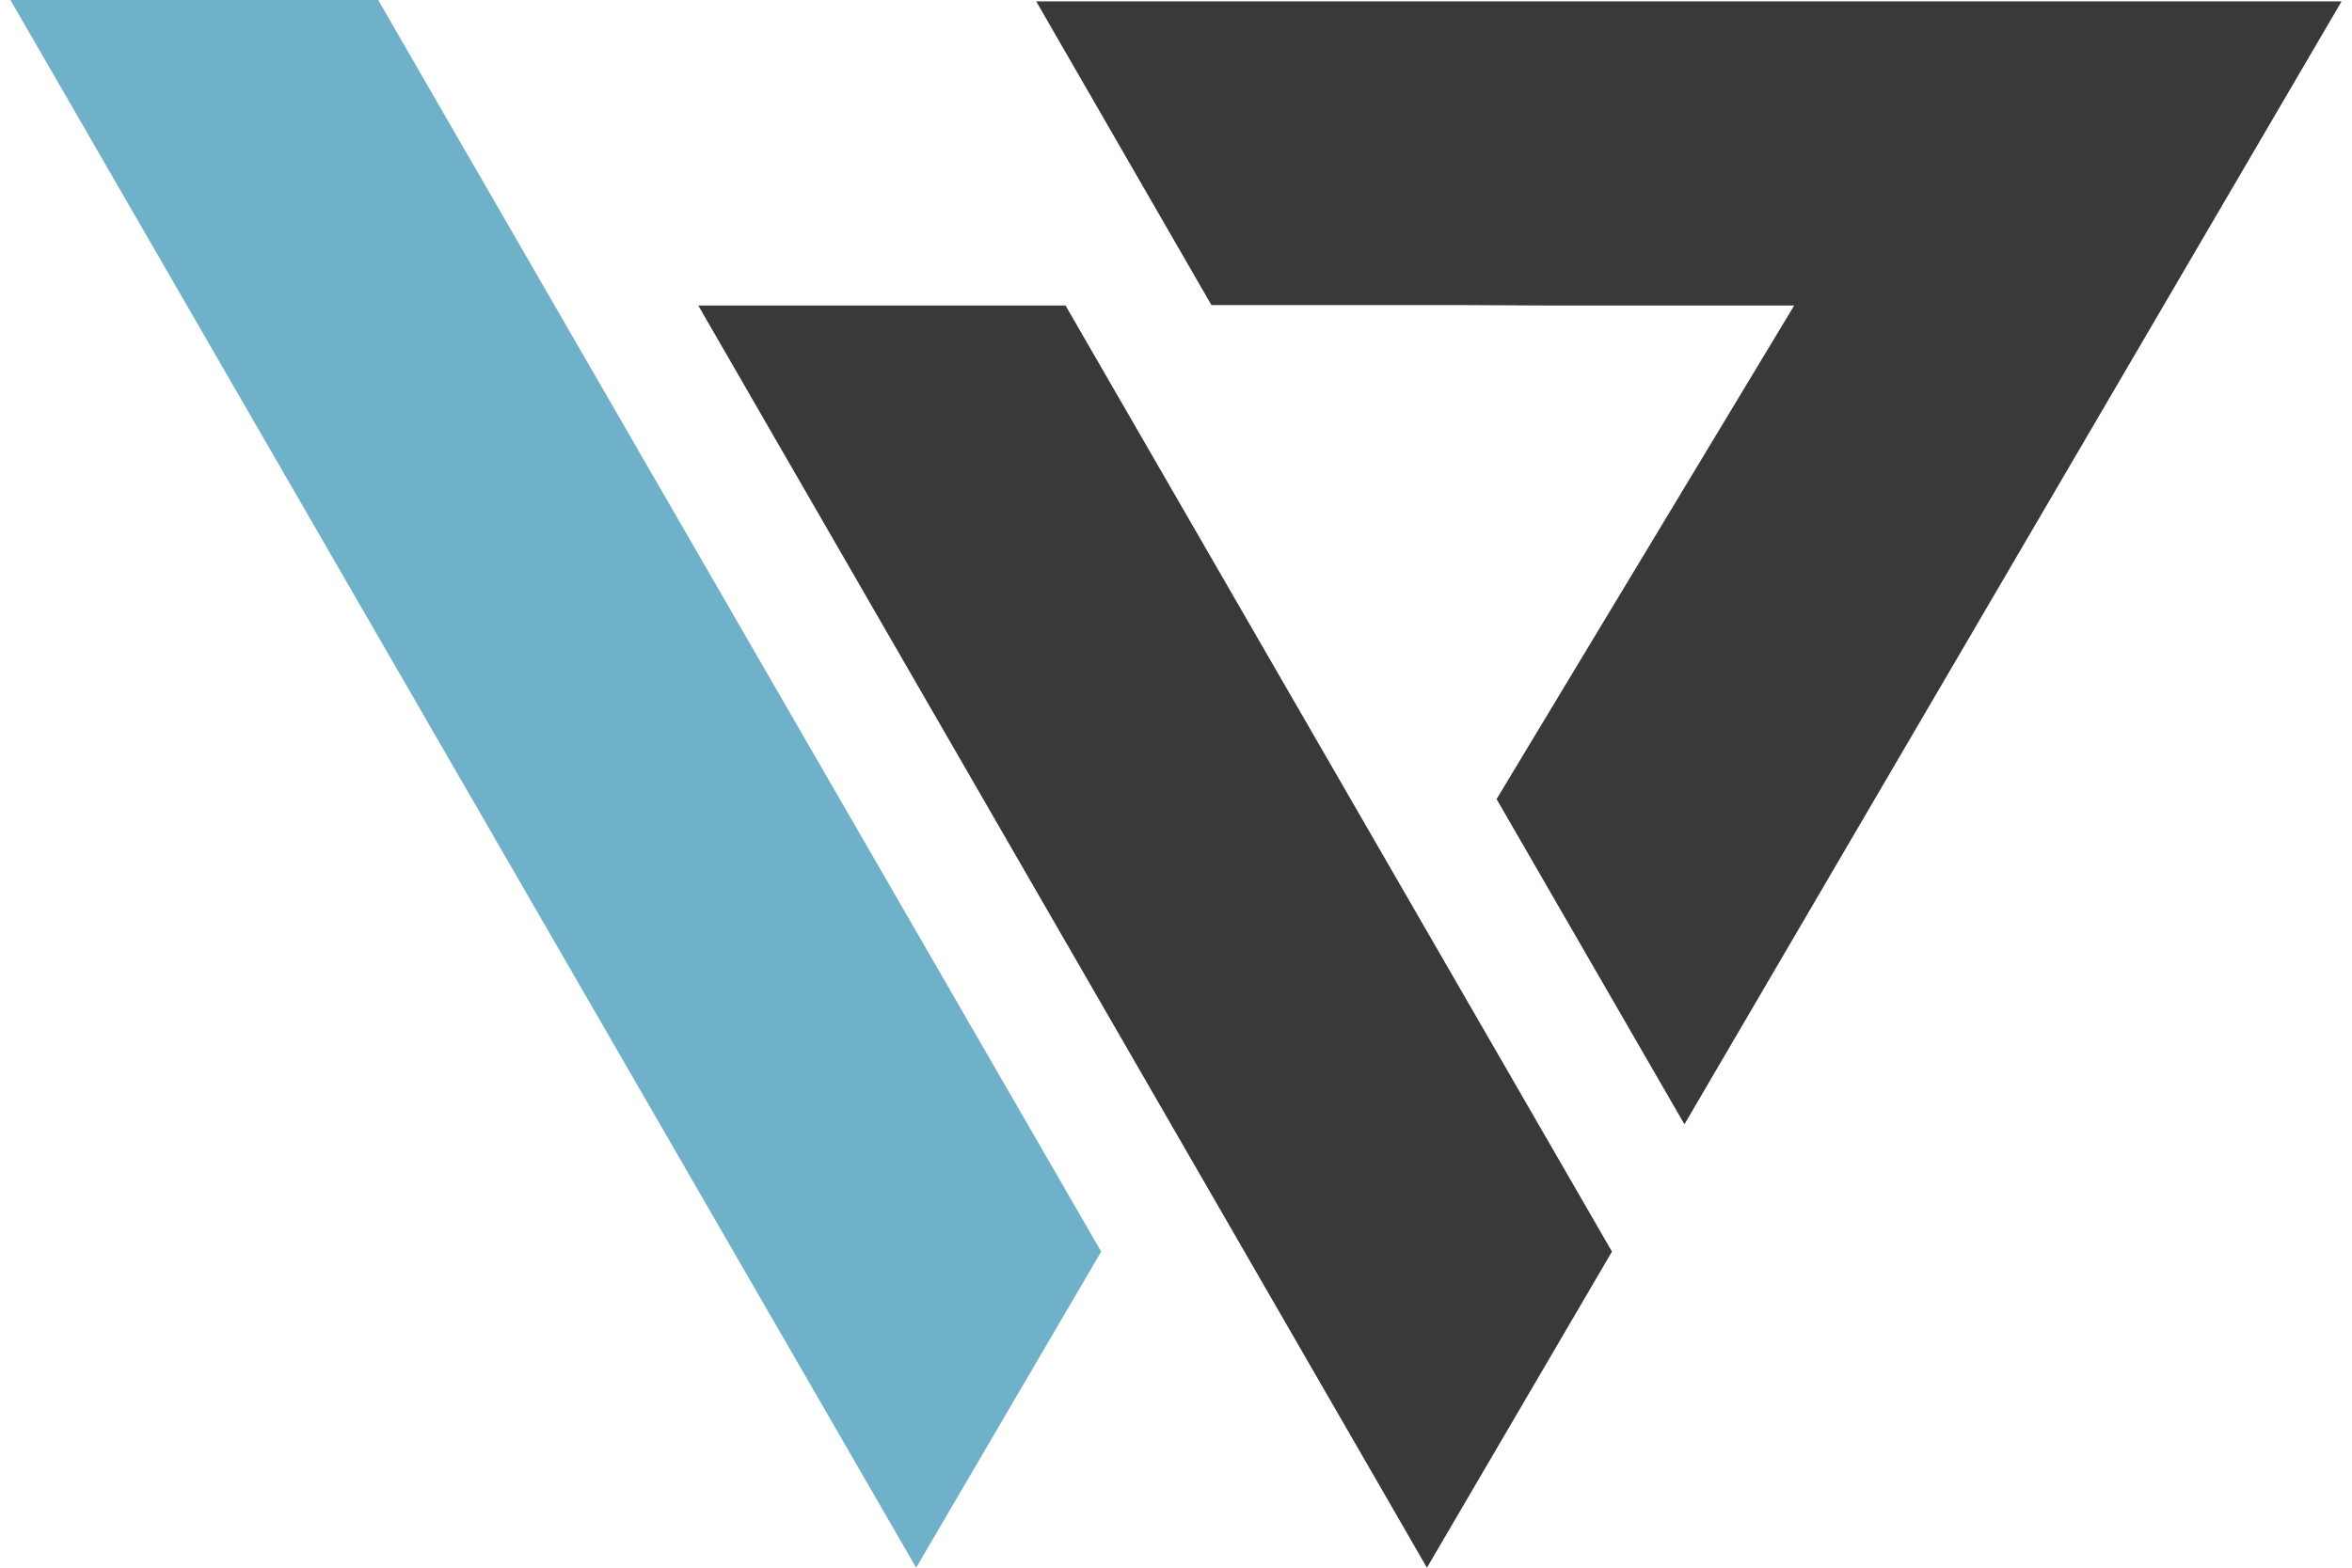 <svg version="1.1" id="Ebene_1" xmlns="http://www.w3.org/2000/svg" x="0" y="0" viewBox="0 0 99.4 66.86" width="99px" height="66px" xml:space="preserve"><style>.st0{fill:#373a36}</style><path class="st0" d="M29.33 13.03L60.4 66.86l7.89-13.48-23.3-40.35zM99.4.06H43.74l7.47 12.95H61.6l4.08.02h10.38L63.37 34.08l8.01 13.87z"/><path fill="#6fb1c8" d="M0 0l38.62 66.86 7.89-13.48L15.68 0z"/></svg>